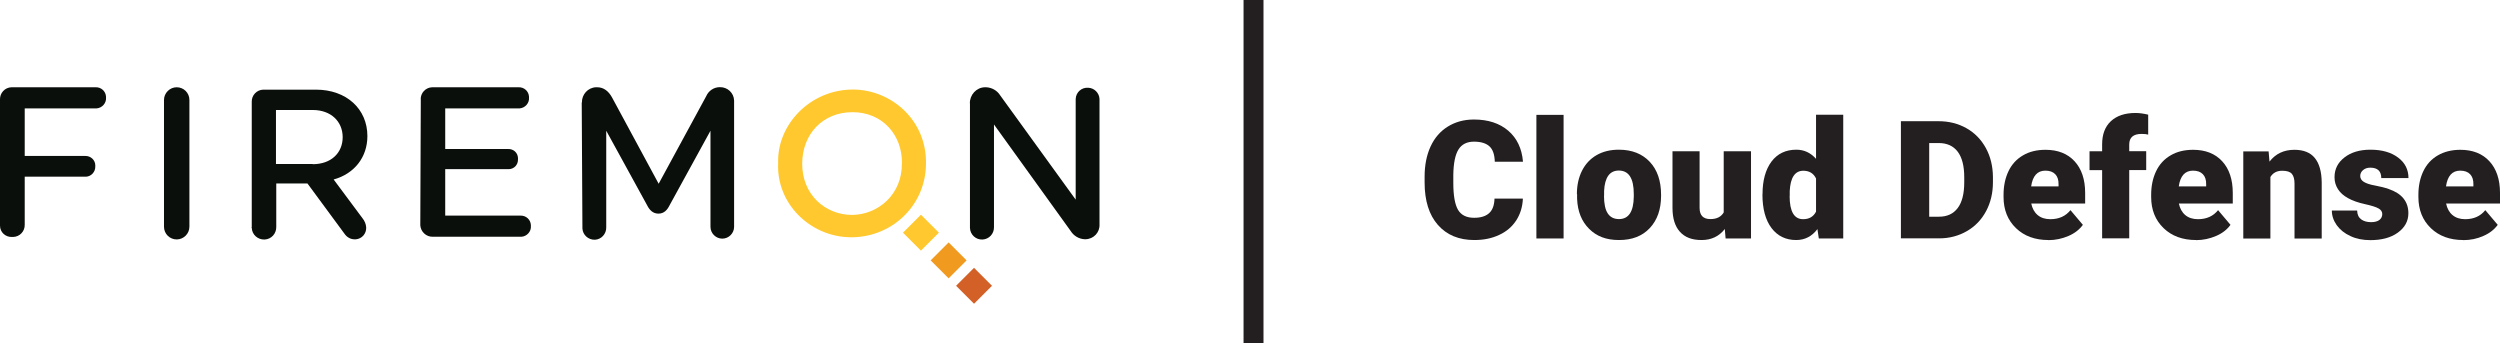 <?xml version="1.0" encoding="UTF-8"?><svg id="Layer_2" xmlns="http://www.w3.org/2000/svg" viewBox="0 0 251.84 34.6"><defs><style>.cls-1{fill:#ffc82e;}.cls-2{fill:#f19a20;}.cls-3{fill:#d36027;}.cls-4{fill:#231f20;}.cls-5{fill:#0b0f0b;}</style></defs><g id="Layer_2-2"><g><g><path class="cls-1" d="M78.39,16.42c-.14-3.84,3.23-7.44,7.61-7.4,3.77,.05,7.4,3.05,7.28,7.58-.09,4.28-3.63,7.4-7.7,7.3-4-.09-7.4-3.42-7.19-7.49h0Zm12.47,.07c.05-2.88-1.95-5.19-4.98-5.19s-5.05,2.23-5.07,5.16c-.02,3.19,2.37,5.19,5.02,5.19,2.63-.02,5.05-2.07,5.02-5.16Z"/><path class="cls-1" d="M92.77,21.63l-1.81,1.81,1.81,1.81,1.81-1.81-1.81-1.81Z"/><path class="cls-2" d="M95.56,24.42l-1.81,1.81,1.81,1.81,1.81-1.81-1.81-1.81Z"/><path class="cls-3" d="M98.12,26.98l-1.81,1.81,1.81,1.81,1.81-1.81-1.81-1.81Z"/><path class="cls-5" d="M0,10.02c-.02-.65,.49-1.21,1.16-1.23H9.63c.56-.02,1.02,.4,1.05,.95v.09c.05,.56-.4,1.05-.95,1.09H2.49v4.79h6.09c.56-.02,1.02,.42,1.02,.95v.09c.02,.56-.4,1.02-.93,1.05H2.49v4.84c.02,.65-.49,1.21-1.16,1.23h-.09C.56,23.91,0,23.4,0,22.73V10.02Z"/><path class="cls-5" d="M19.08,10.07v12.77c0,.7-.58,1.28-1.28,1.28s-1.28-.56-1.28-1.28V10.07c0-.7,.58-1.28,1.28-1.28s1.28,.56,1.28,1.28Z"/><path class="cls-5" d="M25.36,22.87V10.26c-.02-.65,.49-1.21,1.16-1.23h5.3c3.09,0,5.19,1.95,5.19,4.68,0,2.16-1.35,3.81-3.4,4.37l2.91,3.91c.21,.26,.35,.58,.37,.93,.02,.63-.44,1.14-1.05,1.19h-.12c-.4,0-.77-.21-1-.54l-3.75-5.09h-3.14v4.37c.02,.67-.49,1.26-1.19,1.28-.67,.02-1.26-.49-1.28-1.19-.02,0-.02-.05-.02-.07h0Zm6.14-6.33c1.88,0,3.02-1.16,3.02-2.72s-1.16-2.74-3.02-2.74h-3.7v5.44h3.7v.02Z"/><path class="cls-5" d="M42.38,10.02c-.02-.65,.49-1.21,1.16-1.23h8.7c.56-.02,1.02,.4,1.05,.95v.09c.05,.56-.4,1.05-.95,1.09h-7.49v4.09h6.33c.54-.02,.98,.37,1,.91v.12c.02,.54-.37,.98-.91,1h-6.42v4.68h7.58c.56-.02,1.02,.4,1.05,.95v.09c.05,.56-.4,1.05-.95,1.09h-8.93c-.65,.02-1.21-.49-1.26-1.14v-.09l.05-12.61h0Z"/><path class="cls-5" d="M58.62,10.33c-.02-.81,.6-1.51,1.42-1.54h.12c.67,0,1.16,.42,1.49,1.02l4.7,8.7,4.79-8.82c.23-.54,.77-.91,1.37-.91,.77-.02,1.42,.58,1.44,1.35v12.72c0,.65-.54,1.19-1.19,1.19s-1.19-.54-1.19-1.19V13.17l-4.12,7.51c-.23,.47-.56,.84-1.12,.84s-.91-.37-1.14-.84l-4.12-7.51v9.72c.02,.67-.49,1.23-1.14,1.26-.67,.02-1.23-.49-1.26-1.14v-.12l-.07-12.56h0Z"/><path class="cls-5" d="M97.7,10.42c-.02-.86,.65-1.61,1.51-1.63h.12c.58,.02,1.12,.33,1.42,.81l7.61,10.51V9.98c.02-.67,.58-1.19,1.26-1.14,.63,.02,1.12,.54,1.14,1.14v12.61c.05,.81-.58,1.49-1.4,1.51h-.09c-.58-.02-1.12-.35-1.42-.84l-7.72-10.72v10.33c.02,.67-.49,1.23-1.16,1.26s-1.23-.49-1.26-1.16V10.42Z"/></g><g><path class="cls-4" d="M153.41,20.02c-.04,.82-.26,1.55-.67,2.18-.41,.63-.97,1.12-1.71,1.46-.73,.35-1.57,.52-2.51,.52-1.55,0-2.77-.5-3.67-1.52-.89-1.01-1.34-2.44-1.34-4.28v-.58c0-1.16,.2-2.17,.6-3.04,.4-.87,.98-1.54,1.74-2.01,.76-.47,1.63-.71,2.63-.71,1.43,0,2.58,.38,3.46,1.13,.87,.75,1.37,1.79,1.48,3.12h-2.84c-.02-.72-.2-1.24-.54-1.55-.34-.31-.86-.47-1.56-.47s-1.23,.26-1.56,.79c-.33,.53-.5,1.38-.52,2.54v.83c0,1.26,.16,2.16,.47,2.7,.32,.54,.86,.81,1.63,.81,.65,0,1.15-.15,1.5-.46,.35-.31,.53-.8,.55-1.47h2.83Z"/><path class="cls-4" d="M157.51,24.02h-2.74V11.57h2.74v12.46Z"/><path class="cls-4" d="M158.85,19.55c0-.88,.17-1.66,.51-2.34,.34-.68,.83-1.21,1.47-1.58,.64-.37,1.39-.55,2.25-.55,1.31,0,2.35,.41,3.11,1.22,.76,.81,1.14,1.92,1.14,3.32v.1c0,1.37-.38,2.45-1.14,3.26s-1.79,1.2-3.09,1.2-2.25-.37-3.01-1.12c-.76-.75-1.17-1.76-1.22-3.04v-.46Zm2.73,.17c0,.81,.13,1.41,.38,1.78,.25,.38,.63,.57,1.13,.57,.97,0,1.47-.75,1.49-2.25v-.28c0-1.57-.5-2.36-1.51-2.36-.91,0-1.41,.68-1.48,2.04v.5Z"/><path class="cls-4" d="M173.75,23.07c-.58,.74-1.36,1.11-2.34,1.11s-1.69-.28-2.19-.84-.74-1.36-.74-2.41v-5.69h2.73v5.7c0,.75,.36,1.13,1.09,1.13,.63,0,1.07-.22,1.34-.67v-6.16h2.75v8.78h-2.56l-.08-.95Z"/><path class="cls-4" d="M177.55,19.57c0-1.39,.3-2.48,.9-3.29,.6-.8,1.44-1.2,2.51-1.2,.78,0,1.44,.31,1.98,.92v-4.44h2.74v12.46h-2.46l-.14-.94c-.56,.74-1.28,1.1-2.14,1.1-1.04,0-1.87-.4-2.48-1.2-.61-.8-.92-1.94-.92-3.41Zm2.73,.17c0,1.56,.45,2.34,1.36,2.34,.61,0,1.04-.25,1.3-.76v-3.34c-.25-.52-.68-.78-1.28-.78-.84,0-1.3,.68-1.37,2.04v.5Z"/><path class="cls-4" d="M191.49,24.02V12.21h3.8c1.04,0,1.98,.24,2.81,.71,.83,.47,1.48,1.14,1.95,2s.7,1.83,.71,2.9v.54c0,1.08-.23,2.05-.69,2.91-.46,.86-1.1,1.53-1.93,2.01-.83,.48-1.76,.73-2.78,.73h-3.88Zm2.85-9.61v7.42h.99c.82,0,1.44-.29,1.88-.87s.66-1.45,.66-2.59v-.51c0-1.14-.22-2-.66-2.58-.44-.58-1.08-.87-1.91-.87h-.96Z"/><path class="cls-4" d="M206.35,24.18c-1.35,0-2.44-.4-3.27-1.2s-1.25-1.85-1.25-3.13v-.23c0-.9,.17-1.69,.5-2.38s.82-1.22,1.46-1.59c.64-.38,1.4-.56,2.27-.56,1.23,0,2.21,.38,2.92,1.15,.71,.77,1.07,1.83,1.07,3.2v1.06h-5.43c.1,.49,.31,.88,.64,1.16,.33,.28,.76,.42,1.28,.42,.87,0,1.54-.3,2.03-.91l1.25,1.48c-.34,.47-.82,.85-1.45,1.12s-1.3,.42-2.02,.42Zm-.31-6.99c-.8,0-1.28,.53-1.43,1.59h2.76v-.21c.01-.44-.1-.78-.33-1.02s-.56-.36-1-.36Z"/><path class="cls-4" d="M211.76,24.02v-6.88h-1.27v-1.9h1.27v-.7c0-1,.29-1.78,.88-2.33,.59-.55,1.42-.83,2.48-.83,.39,0,.82,.06,1.28,.17v2.01c-.16-.05-.38-.07-.67-.07-.83,0-1.24,.36-1.24,1.07v.67h1.71v1.9h-1.71v6.88h-2.74Z"/><path class="cls-4" d="M221.22,24.18c-1.35,0-2.44-.4-3.27-1.2s-1.25-1.85-1.25-3.13v-.23c0-.9,.17-1.69,.5-2.38s.82-1.22,1.46-1.59c.64-.38,1.4-.56,2.27-.56,1.23,0,2.21,.38,2.92,1.15,.71,.77,1.07,1.83,1.07,3.2v1.06h-5.43c.1,.49,.31,.88,.64,1.16,.33,.28,.76,.42,1.28,.42,.87,0,1.54-.3,2.03-.91l1.25,1.48c-.34,.47-.82,.85-1.45,1.12s-1.3,.42-2.02,.42Zm-.31-6.99c-.8,0-1.28,.53-1.43,1.59h2.76v-.21c.01-.44-.1-.78-.33-1.02s-.56-.36-1-.36Z"/><path class="cls-4" d="M228.53,15.25l.09,1.03c.61-.79,1.44-1.19,2.51-1.19,.91,0,1.6,.27,2.05,.82s.69,1.37,.7,2.47v5.65h-2.74v-5.54c0-.44-.09-.77-.27-.98-.18-.21-.5-.31-.97-.31-.54,0-.93,.21-1.19,.63v6.2h-2.73V15.25h2.56Z"/><path class="cls-4" d="M239.98,21.56c0-.23-.12-.42-.37-.56-.24-.14-.71-.29-1.39-.44-.68-.15-1.24-.35-1.69-.6s-.78-.54-1.01-.9-.35-.75-.35-1.21c0-.81,.33-1.47,1-1.99,.67-.52,1.54-.78,2.61-.78,1.16,0,2.09,.26,2.79,.79,.7,.52,1.05,1.21,1.05,2.07h-2.74c0-.7-.37-1.05-1.11-1.05-.29,0-.53,.08-.72,.24-.19,.16-.29,.36-.29,.6s.12,.44,.36,.59c.24,.15,.62,.28,1.14,.37,.52,.1,.98,.21,1.37,.35,1.32,.45,1.98,1.27,1.98,2.44,0,.8-.36,1.45-1.07,1.96s-1.63,.75-2.76,.75c-.75,0-1.42-.13-2.01-.41-.59-.27-1.05-.64-1.38-1.1-.33-.47-.49-.96-.49-1.47h2.55c.01,.41,.15,.7,.41,.89s.59,.28,1,.28c.37,0,.65-.08,.84-.23s.28-.35,.28-.59Z"/><path class="cls-4" d="M248.14,24.18c-1.35,0-2.44-.4-3.27-1.2-.83-.8-1.25-1.85-1.25-3.13v-.23c0-.9,.17-1.69,.5-2.38,.33-.69,.82-1.22,1.46-1.59s1.4-.56,2.27-.56c1.23,0,2.21,.38,2.92,1.15,.71,.77,1.07,1.83,1.07,3.2v1.06h-5.43c.1,.49,.31,.88,.64,1.16,.33,.28,.76,.42,1.28,.42,.86,0,1.54-.3,2.03-.91l1.25,1.48c-.34,.47-.82,.85-1.45,1.12-.62,.28-1.3,.42-2.01,.42Zm-.31-6.99c-.8,0-1.28,.53-1.43,1.59h2.76v-.21c.01-.44-.1-.78-.33-1.02s-.56-.36-1-.36Z"/></g><rect class="cls-4" x="125.27" width="2.01" height="34.6"/></g></g></svg>